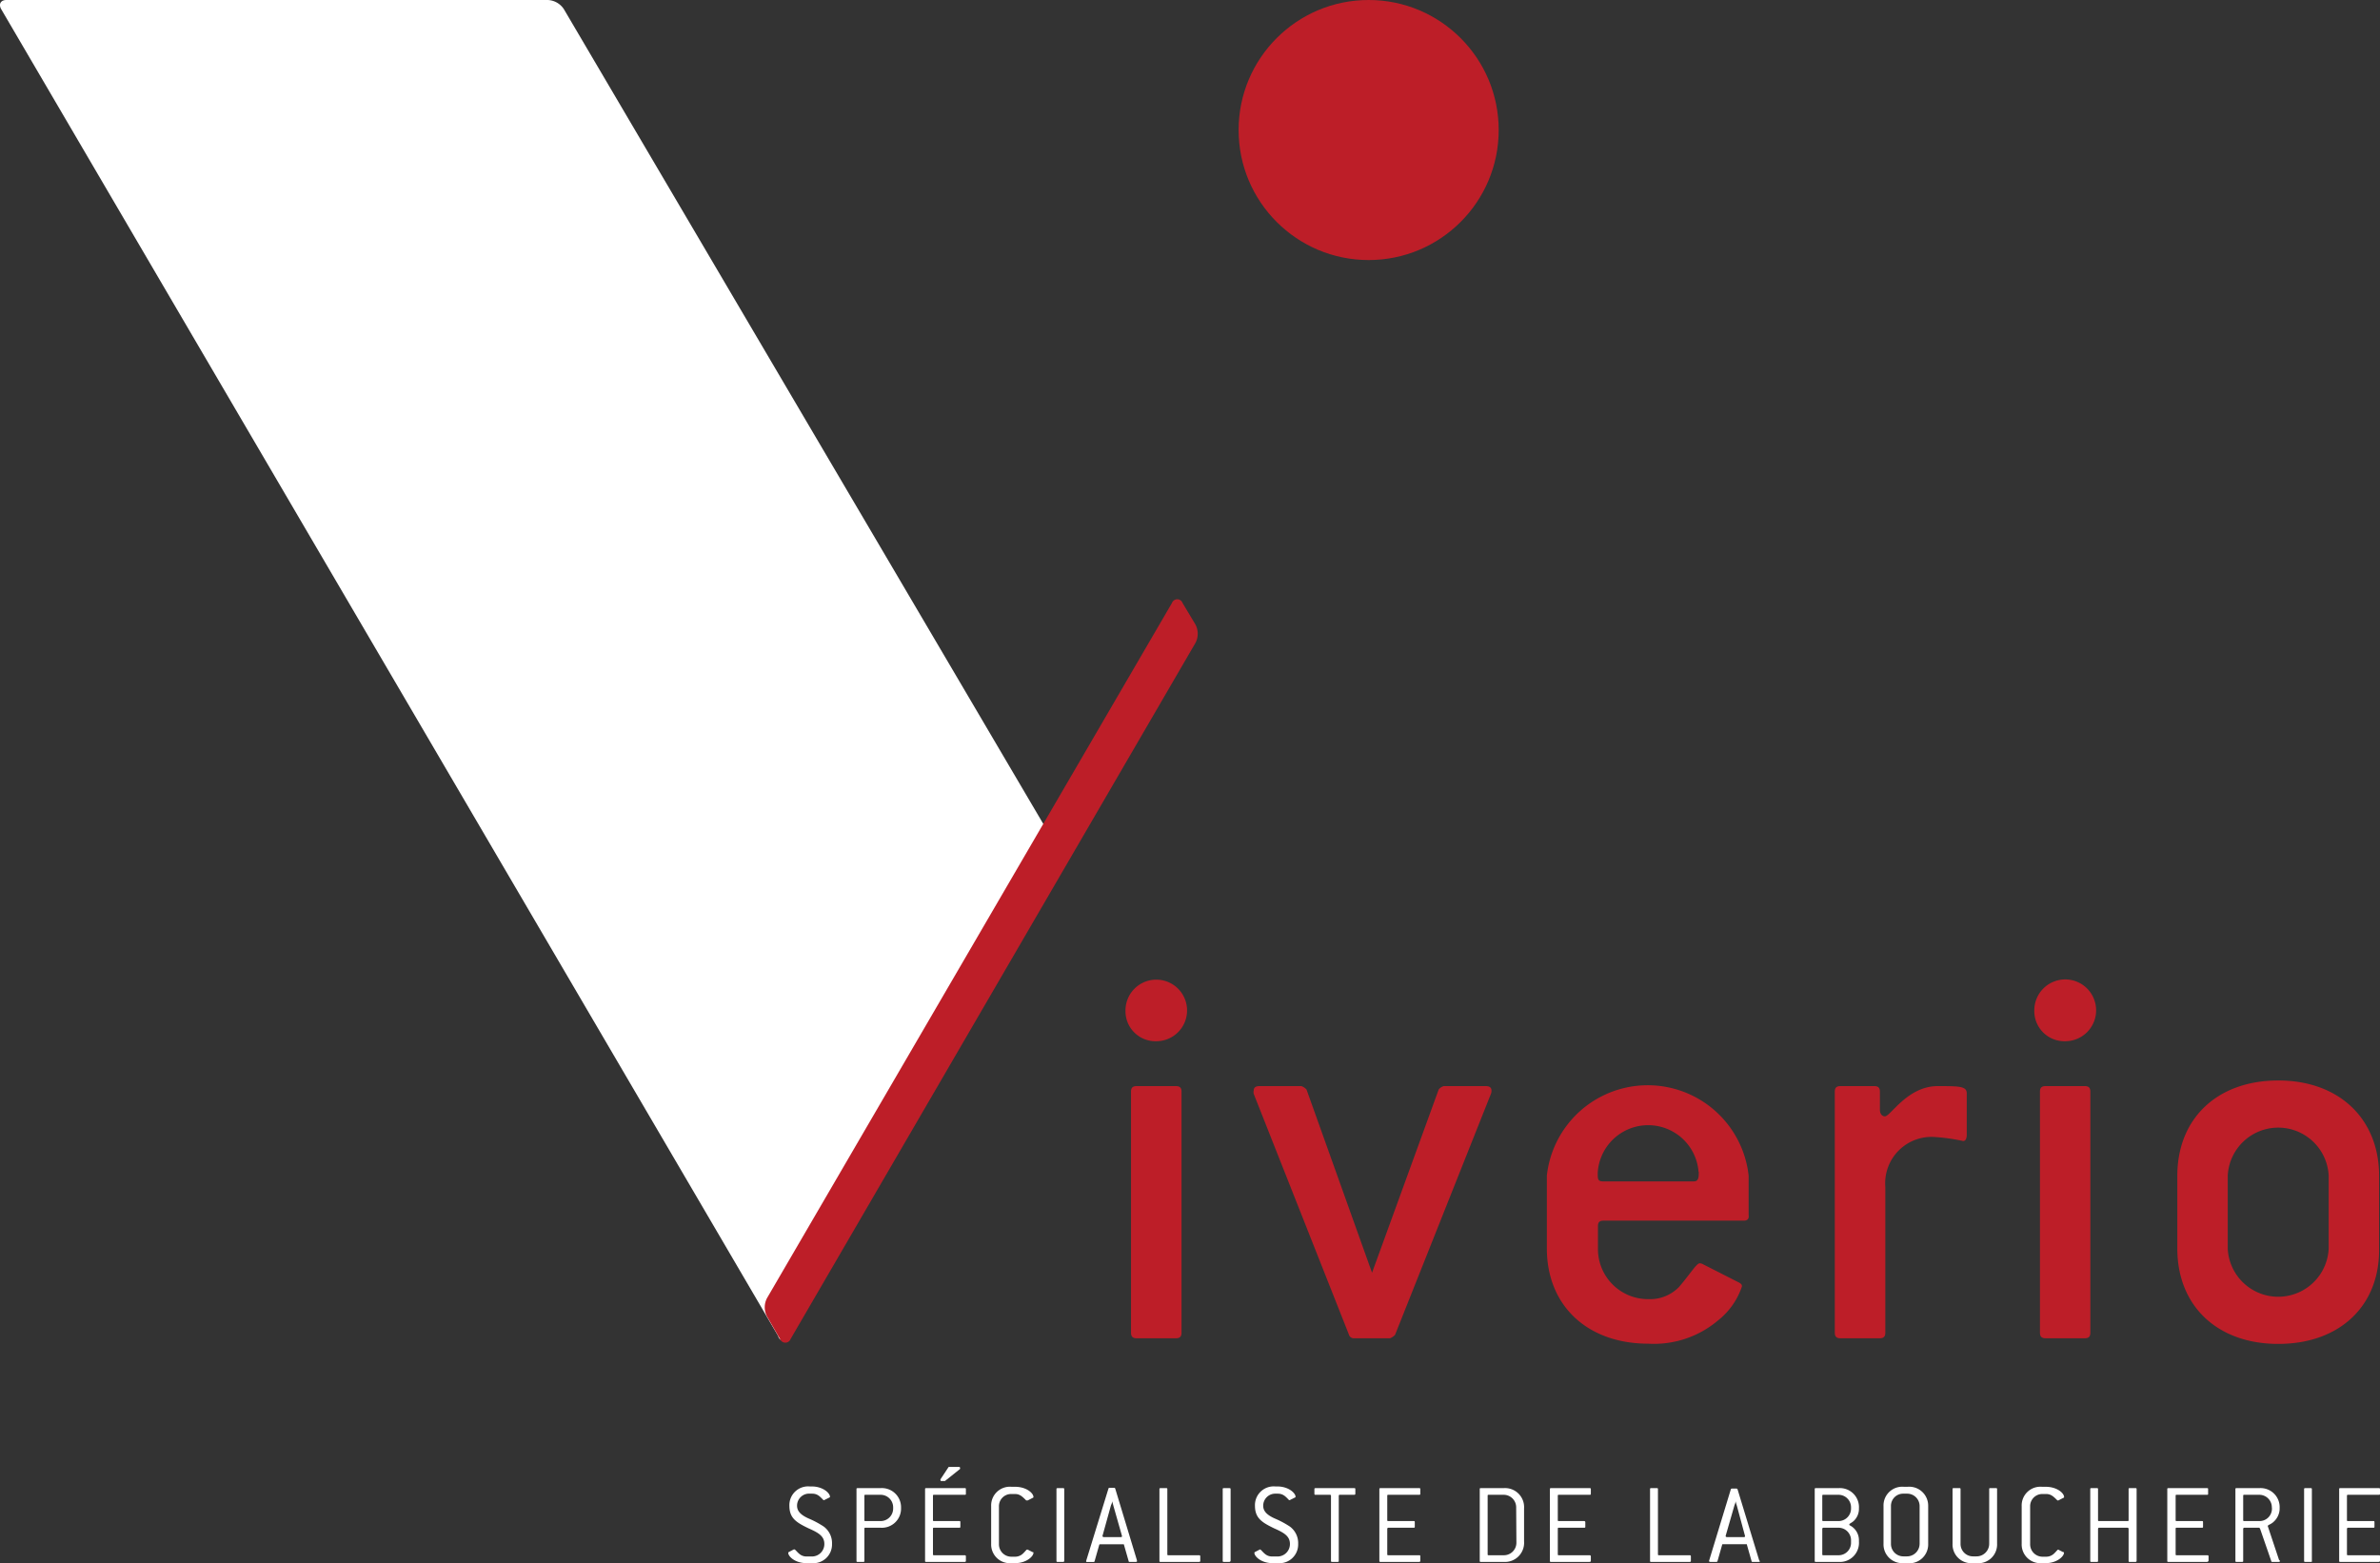 <svg xmlns="http://www.w3.org/2000/svg" viewBox="0 0 211.02 138.61"><rect x="0" y="0" width="211.02" height="138.61" fill="#333333" stroke="none"/><defs><style>.cls-1{fill:#bd1e28;}.cls-2{fill:#fff;}</style></defs><title>Fichier 1</title><g id="Calque_2" data-name="Calque 2"><g id="Calque_1-2" data-name="Calque 1"><path class="cls-1" d="M102.52,92.33a2.66,2.66,0,0,1-2.73-2.73,2.73,2.73,0,1,1,2.73,2.73Zm1.74,26.34h-3.48c-.35,0-.5-.15-.5-.5V96.8c0-.34.15-.49.5-.49h3.48c.35,0,.5.15.5.49v21.37C104.76,118.52,104.61,118.67,104.26,118.67Z"/><path class="cls-1" d="M123.69,118.37a1.18,1.18,0,0,1-.45.3h-3.18a.44.44,0,0,1-.45-.3L111.16,97a.63.63,0,0,1,0-.3c0-.24.15-.39.5-.39h3.73a1.18,1.18,0,0,1,.45.3l5.81,16.25,5.91-16.25a.86.86,0,0,1,.45-.3h3.73c.35,0,.5.15.5.39a.63.63,0,0,1-.05.3Z"/><path class="cls-1" d="M154.6,108.24H142.17c-.35,0-.49.14-.49.49v2a4.44,4.44,0,0,0,4.47,4.47,3.58,3.58,0,0,0,2.73-1.09c1.09-1.29,1.54-2.09,1.84-2.09a.71.71,0,0,1,.3.1l3.13,1.59c.2.1.3.2.3.35a6.4,6.4,0,0,1-2.09,3,8.79,8.79,0,0,1-6.21,2.09c-5.42,0-9-3.38-9-8.45v-6.46a9,9,0,0,1,17.89,0v3.48C155.09,108.09,154.94,108.24,154.6,108.24Zm-4-4.33a4.48,4.48,0,0,0-8.94.1c0,.55,0,.75.49.75h8C150.57,104.76,150.62,104.51,150.62,103.91Z"/><path class="cls-1" d="M174.06,101.18a16.61,16.61,0,0,0-2.43-.35,4.11,4.11,0,0,0-4.47,4.42v12.92c0,.35-.15.5-.5.5h-3.48c-.35,0-.5-.15-.5-.5V96.8c0-.34.15-.49.5-.49h3c.35,0,.5.15.5.49v1.59c0,.4.2.6.45.6.49,0,2-2.68,4.67-2.68,1.89,0,2.58,0,2.58.64v3.73C174.36,101,174.26,101.18,174.06,101.18Z"/><path class="cls-1" d="M183.11,92.33a2.67,2.67,0,0,1-2.74-2.73,2.74,2.74,0,1,1,2.74,2.73Zm1.74,26.34h-3.48c-.35,0-.5-.15-.5-.5V96.8c0-.34.15-.49.5-.49h3.48c.34,0,.49.15.49.49v21.37C185.34,118.52,185.19,118.67,184.85,118.67Z"/><path class="cls-1" d="M202,119.17c-5.42,0-8.95-3.38-8.95-8.45v-6.46c0-5.07,3.53-8.45,8.95-8.45s8.94,3.43,8.94,8.45v6.46C211,115.79,207.45,119.17,202,119.17Zm4.47-14.91a4.48,4.48,0,0,0-8.95,0v6.46a4.48,4.48,0,0,0,8.95,0Z"/><path class="cls-2" d="M.11.82C-.15.37.06,0,.57,0h48A1.79,1.79,0,0,1,50,.82L94.05,75.69a1.76,1.76,0,0,1,0,1.61L70,118.48a.51.51,0,0,1-1,0Z"/><circle class="cls-1" cx="121.35" cy="11.53" r="11.53"/><path class="cls-1" d="M104.85,53.47a.5.5,0,0,0-.94,0L68,115.12a1.76,1.76,0,0,0,0,1.61l1.16,2a.5.5,0,0,0,.94,0L106,57a1.76,1.76,0,0,0,0-1.61Z"/><path class="cls-2" d="M70.67,133.52c0,.47.32.81,1,1.12a8.27,8.27,0,0,1,1.37.73,1.82,1.82,0,0,1,.73,1.53,1.66,1.66,0,0,1-1.82,1.71h-.45c-1,0-1.61-.59-1.61-.91,0,0,0-.06.06-.08l.44-.23h.05s0,0,.08.05c.29.3.5.58,1,.58h.45a1.1,1.1,0,0,0,1.12-1.11c0-.7-.53-1-1.41-1.39-1.08-.52-1.69-.9-1.69-2a1.66,1.66,0,0,1,1.81-1.71h.17c1,0,1.62.59,1.62.92,0,0,0,.05-.07.07l-.44.22h0a.08.08,0,0,1-.07,0c-.3-.3-.51-.57-1-.57h-.17A1.07,1.07,0,0,0,70.67,133.52Z"/><path class="cls-2" d="M79.89,133.71a1.7,1.7,0,0,1-1.82,1.76H76.74c-.07,0-.1,0-.1.11v2.82c0,.07,0,.1-.1.1h-.49c-.08,0-.11,0-.11-.1v-6.34c0-.07,0-.1.11-.1h2A1.7,1.7,0,0,1,79.89,133.71Zm-.7-.06a1.11,1.11,0,0,0-1.12-1.1H76.74c-.07,0-.1,0-.1.1v2.13c0,.07,0,.1.1.1h1.33a1.11,1.11,0,0,0,1.12-1.12Z"/><path class="cls-2" d="M85.54,138.5H82.12c-.07,0-.1,0-.1-.1v-6.34c0-.07,0-.1.1-.1h3.42c.07,0,.1,0,.1.1v.39c0,.07,0,.1-.1.1H82.82c-.07,0-.1,0-.1.1v2.13c0,.07,0,.1.1.1h2.23c.07,0,.1,0,.1.11v.38c0,.07,0,.1-.1.1H82.82c-.07,0-.1,0-.1.11v2.23c0,.07,0,.1.1.1h2.72a.09.09,0,0,1,.1.1v.39C85.64,138.47,85.61,138.5,85.54,138.5Zm-1.76-7.17-.27,0c-.07,0-.12,0-.12-.07a.12.12,0,0,1,0-.09l.72-1.09.09,0H85c.07,0,.12,0,.12.09a.14.14,0,0,1,0,.09Z"/><path class="cls-2" d="M91.63,137.69c0,.33-.64.92-1.62.92h-.32a1.66,1.66,0,0,1-1.81-1.71v-3.35a1.66,1.66,0,0,1,1.81-1.71H90c1,0,1.63.56,1.63.91,0,0,0,.06-.08.08l-.43.22h-.06s0,0-.07,0c-.31-.3-.54-.57-1-.57h-.32a1.08,1.08,0,0,0-1.1,1.1v3.35a1.1,1.1,0,0,0,1.1,1.11H90a1,1,0,0,0,.68-.26c.23-.21.32-.37.38-.37h.06l.43.22C91.62,137.63,91.63,137.65,91.63,137.69Z"/><path class="cls-2" d="M94.26,138.5h-.49c-.07,0-.1,0-.1-.1v-6.34c0-.07,0-.1.1-.1h.49c.07,0,.1,0,.1.1v6.34C94.36,138.47,94.33,138.5,94.26,138.5Z"/><path class="cls-2" d="M100.81,138.41c0,.06,0,.09-.11.09h-.53c-.06,0-.09,0-.1-.07L99.66,137c0-.05,0-.06-.1-.06h-2c-.06,0-.09,0-.1.06l-.41,1.44s0,.07-.11.07h-.53c-.07,0-.11,0-.11-.09s0,0,0,0L98.28,132a.09.09,0,0,1,.1-.07h.4a.1.1,0,0,1,.1.07l1.92,6.34S100.81,138.4,100.81,138.41Zm-2.09-4.88-.11-.41h0c0,.17-.09.3-.12.41l-.74,2.67s0,0,0,0,0,.1.12.1h1.5c.07,0,.11,0,.11-.1s0,0,0,0Z"/><path class="cls-2" d="M106.32,138.5h-3.41c-.08,0-.11,0-.11-.1v-6.34c0-.07,0-.1.11-.1h.49c.07,0,.1,0,.1.1v5.75c0,.07,0,.1.1.1h2.72a.09.09,0,0,1,.1.1v.39C106.42,138.47,106.39,138.5,106.32,138.5Z"/><path class="cls-2" d="M109,138.5h-.49c-.07,0-.1,0-.1-.1v-6.34c0-.07,0-.1.1-.1H109c.07,0,.11,0,.11.1v6.34C109.09,138.47,109.05,138.5,109,138.5Z"/><path class="cls-2" d="M112,133.52c0,.47.32.81,1,1.12a8.27,8.27,0,0,1,1.37.73,1.82,1.82,0,0,1,.73,1.53,1.66,1.66,0,0,1-1.82,1.71h-.45c-1,0-1.61-.59-1.61-.91,0,0,0-.06.06-.08l.44-.23h0s0,0,.08.05c.29.3.5.58,1,.58h.45a1.1,1.1,0,0,0,1.12-1.11c0-.7-.53-1-1.41-1.39-1.07-.52-1.69-.9-1.69-2a1.66,1.66,0,0,1,1.81-1.71h.17c1,0,1.62.59,1.62.92,0,0,0,.05-.07.07l-.44.22h0a.08.08,0,0,1-.07,0c-.29-.3-.51-.57-1-.57h-.17A1.07,1.07,0,0,0,112,133.52Z"/><path class="cls-2" d="M120.07,132.55h-1.26c-.07,0-.11,0-.11.1v5.75c0,.07,0,.1-.1.1h-.49c-.07,0-.1,0-.1-.1v-5.75c0-.07,0-.1-.11-.1h-1.26c-.07,0-.1,0-.1-.1v-.39c0-.07,0-.1.1-.1h3.43c.07,0,.1,0,.1.1v.39C120.17,132.52,120.14,132.55,120.07,132.55Z"/><path class="cls-2" d="M125.82,138.5h-3.41c-.07,0-.11,0-.11-.1v-6.34c0-.07,0-.1.11-.1h3.41c.08,0,.11,0,.11.1v.39c0,.07,0,.1-.11.1h-2.71c-.08,0-.11,0-.11.1v2.13c0,.07,0,.1.11.1h2.22c.08,0,.11,0,.11.11v.38c0,.07,0,.1-.11.1h-2.22a.1.1,0,0,0-.11.11v2.23c0,.07,0,.1.11.1h2.71c.08,0,.11,0,.11.1v.39C125.93,138.47,125.9,138.5,125.82,138.5Z"/><path class="cls-2" d="M133.3,138.5h-2c-.07,0-.1,0-.1-.1v-6.34c0-.07,0-.1.1-.1h2a1.69,1.69,0,0,1,1.83,1.8v2.92A1.7,1.7,0,0,1,133.3,138.5Zm1.13-4.85a1.11,1.11,0,0,0-1.13-1.1H132c-.07,0-.1,0-.1.1v5.16c0,.07,0,.1.1.1h1.32a1.11,1.11,0,0,0,1.13-1.11Z"/><path class="cls-2" d="M140.94,138.5h-3.41c-.08,0-.11,0-.11-.1v-6.34c0-.07,0-.1.11-.1h3.41c.07,0,.11,0,.11.1v.39c0,.07,0,.1-.11.1h-2.72c-.07,0-.1,0-.1.1v2.13c0,.07,0,.1.1.1h2.23a.1.1,0,0,1,.11.11v.38c0,.07,0,.1-.11.1h-2.23c-.07,0-.1,0-.1.11v2.23c0,.07,0,.1.1.1h2.72a.1.1,0,0,1,.11.1v.39C141.05,138.47,141,138.5,140.94,138.5Z"/><path class="cls-2" d="M149.82,138.5H146.4c-.07,0-.1,0-.1-.1v-6.34c0-.07,0-.1.1-.1h.49c.08,0,.11,0,.11.1v5.75c0,.07,0,.1.1.1h2.72a.09.09,0,0,1,.1.1v.39C149.92,138.47,149.89,138.5,149.82,138.5Z"/><path class="cls-2" d="M156.05,138.41q0,.09-.12.09h-.53c-.06,0-.09,0-.1-.07l-.41-1.44c0-.05,0-.06-.1-.06h-2c-.06,0-.09,0-.1.06l-.41,1.44a.09.09,0,0,1-.1.07h-.53q-.12,0-.12-.09s0,0,0,0l1.93-6.34a.09.09,0,0,1,.1-.07h.4a.1.1,0,0,1,.1.07l1.93,6.34S156.05,138.4,156.05,138.41ZM154,133.53s-.06-.18-.12-.41h0c0,.17-.08.3-.11.41L153,136.2s0,0,0,0,0,.1.11.1h1.5c.07,0,.11,0,.11-.1s0,0,0,0Z"/><path class="cls-2" d="M163,138.5h-2c-.07,0-.1,0-.1-.1v-6.34c0-.07,0-.1.1-.1h2a1.69,1.69,0,0,1,1.82,1.8v.11a1.46,1.46,0,0,1-.34.87c-.22.28-.51.35-.51.43s0,.06.06.1a1.47,1.47,0,0,1,.79,1.28v.15A1.69,1.69,0,0,1,163,138.5Zm1.12-4.85a1.11,1.11,0,0,0-1.12-1.1h-1.32c-.08,0-.11,0-.11.1v2.13c0,.07,0,.1.11.1H163a1.11,1.11,0,0,0,1.12-1.12Zm0,2.93a1.11,1.11,0,0,0-1.12-1.11h-1.32a.1.1,0,0,0-.11.11v2.23c0,.07,0,.1.11.1H163a1.1,1.1,0,0,0,1.12-1.11Z"/><path class="cls-2" d="M169.08,138.61h-.32A1.66,1.66,0,0,1,167,136.9v-3.35a1.66,1.66,0,0,1,1.81-1.71h.32a1.68,1.68,0,0,1,1.83,1.71v3.35A1.67,1.67,0,0,1,169.08,138.61Zm1.12-5.06a1.1,1.1,0,0,0-1.12-1.1h-.32a1.08,1.08,0,0,0-1.1,1.1v3.35a1.1,1.1,0,0,0,1.1,1.11h.32a1.12,1.12,0,0,0,1.12-1.11Z"/><path class="cls-2" d="M175.25,138.61h-.32a1.66,1.66,0,0,1-1.81-1.71v-4.84c0-.07,0-.1.1-.1h.5c.08,0,.11,0,.11.1v4.84a1.1,1.1,0,0,0,1.1,1.11h.32a1.12,1.12,0,0,0,1.12-1.11v-4.84c0-.07,0-.1.1-.1h.5c.07,0,.1,0,.1.1v4.84A1.66,1.66,0,0,1,175.25,138.61Z"/><path class="cls-2" d="M183,137.69c0,.33-.64.92-1.62.92h-.32a1.66,1.66,0,0,1-1.81-1.71v-3.35a1.66,1.66,0,0,1,1.81-1.71h.32c1,0,1.63.56,1.63.91,0,0,0,.06-.08.08l-.43.22h0s-.05,0-.08,0c-.31-.3-.54-.57-1-.57h-.32a1.08,1.08,0,0,0-1.1,1.1v3.35a1.1,1.1,0,0,0,1.1,1.11h.32a1,1,0,0,0,.68-.26c.23-.21.32-.37.39-.37h0l.43.22C183,137.63,183,137.65,183,137.69Z"/><path class="cls-2" d="M189.33,138.5h-.5c-.07,0-.1,0-.1-.1v-2.82a.1.1,0,0,0-.11-.11h-2.49a.1.1,0,0,0-.11.11v2.82c0,.07,0,.1-.1.1h-.49c-.07,0-.1,0-.1-.1v-6.34c0-.07,0-.1.1-.1h.49c.07,0,.1,0,.1.1v2.72c0,.07,0,.1.11.1h2.49c.08,0,.11,0,.11-.1v-2.72c0-.07,0-.1.1-.1h.5c.08,0,.11,0,.11.1v6.34C189.44,138.47,189.41,138.5,189.33,138.5Z"/><path class="cls-2" d="M195.68,138.5h-3.41c-.08,0-.11,0-.11-.1v-6.34c0-.07,0-.1.11-.1h3.41c.07,0,.1,0,.1.1v.39c0,.07,0,.1-.1.1H193c-.07,0-.1,0-.1.1v2.13c0,.07,0,.1.1.1h2.23c.07,0,.1,0,.1.11v.38c0,.07,0,.1-.1.1H193c-.07,0-.1,0-.1.11v2.23c0,.07,0,.1.1.1h2.72a.09.09,0,0,1,.1.1v.39C195.78,138.47,195.75,138.5,195.68,138.5Z"/><path class="cls-2" d="M202.14,138.42c0,.05,0,.08-.1.08h-.56c-.06,0-.09,0-.1-.07l-1-2.89a.19.19,0,0,0-.08-.07H199a.1.1,0,0,0-.11.11v2.82c0,.07,0,.1-.1.1h-.49c-.07,0-.1,0-.1-.1v-6.34c0-.07,0-.1.1-.1h2a1.69,1.69,0,0,1,1.82,1.8v.11a1.63,1.63,0,0,1-.62,1.15c-.23.18-.43.2-.43.31s0,0,0,0l1,3A.09.09,0,0,1,202.14,138.42Zm-.71-4.77a1.11,1.11,0,0,0-1.12-1.1H199c-.08,0-.11,0-.11.1v2.13c0,.07,0,.1.11.1h1.32a1.1,1.1,0,0,0,1.12-1.12Z"/><path class="cls-2" d="M204.88,138.5h-.49c-.07,0-.1,0-.1-.1v-6.34c0-.07,0-.1.1-.1h.49c.07,0,.1,0,.1.1v6.34C205,138.47,205,138.5,204.88,138.5Z"/><path class="cls-2" d="M210.91,138.5H207.5c-.07,0-.1,0-.1-.1v-6.34c0-.07,0-.1.1-.1h3.41c.08,0,.11,0,.11.1v.39c0,.07,0,.1-.11.1H208.2c-.07,0-.11,0-.11.1v2.13c0,.07,0,.1.11.1h2.23c.07,0,.1,0,.1.11v.38c0,.07,0,.1-.1.1H208.2a.1.1,0,0,0-.11.11v2.23c0,.07,0,.1.11.1h2.71c.08,0,.11,0,.11.1v.39C211,138.47,211,138.5,210.91,138.5Z"/></g></g></svg>